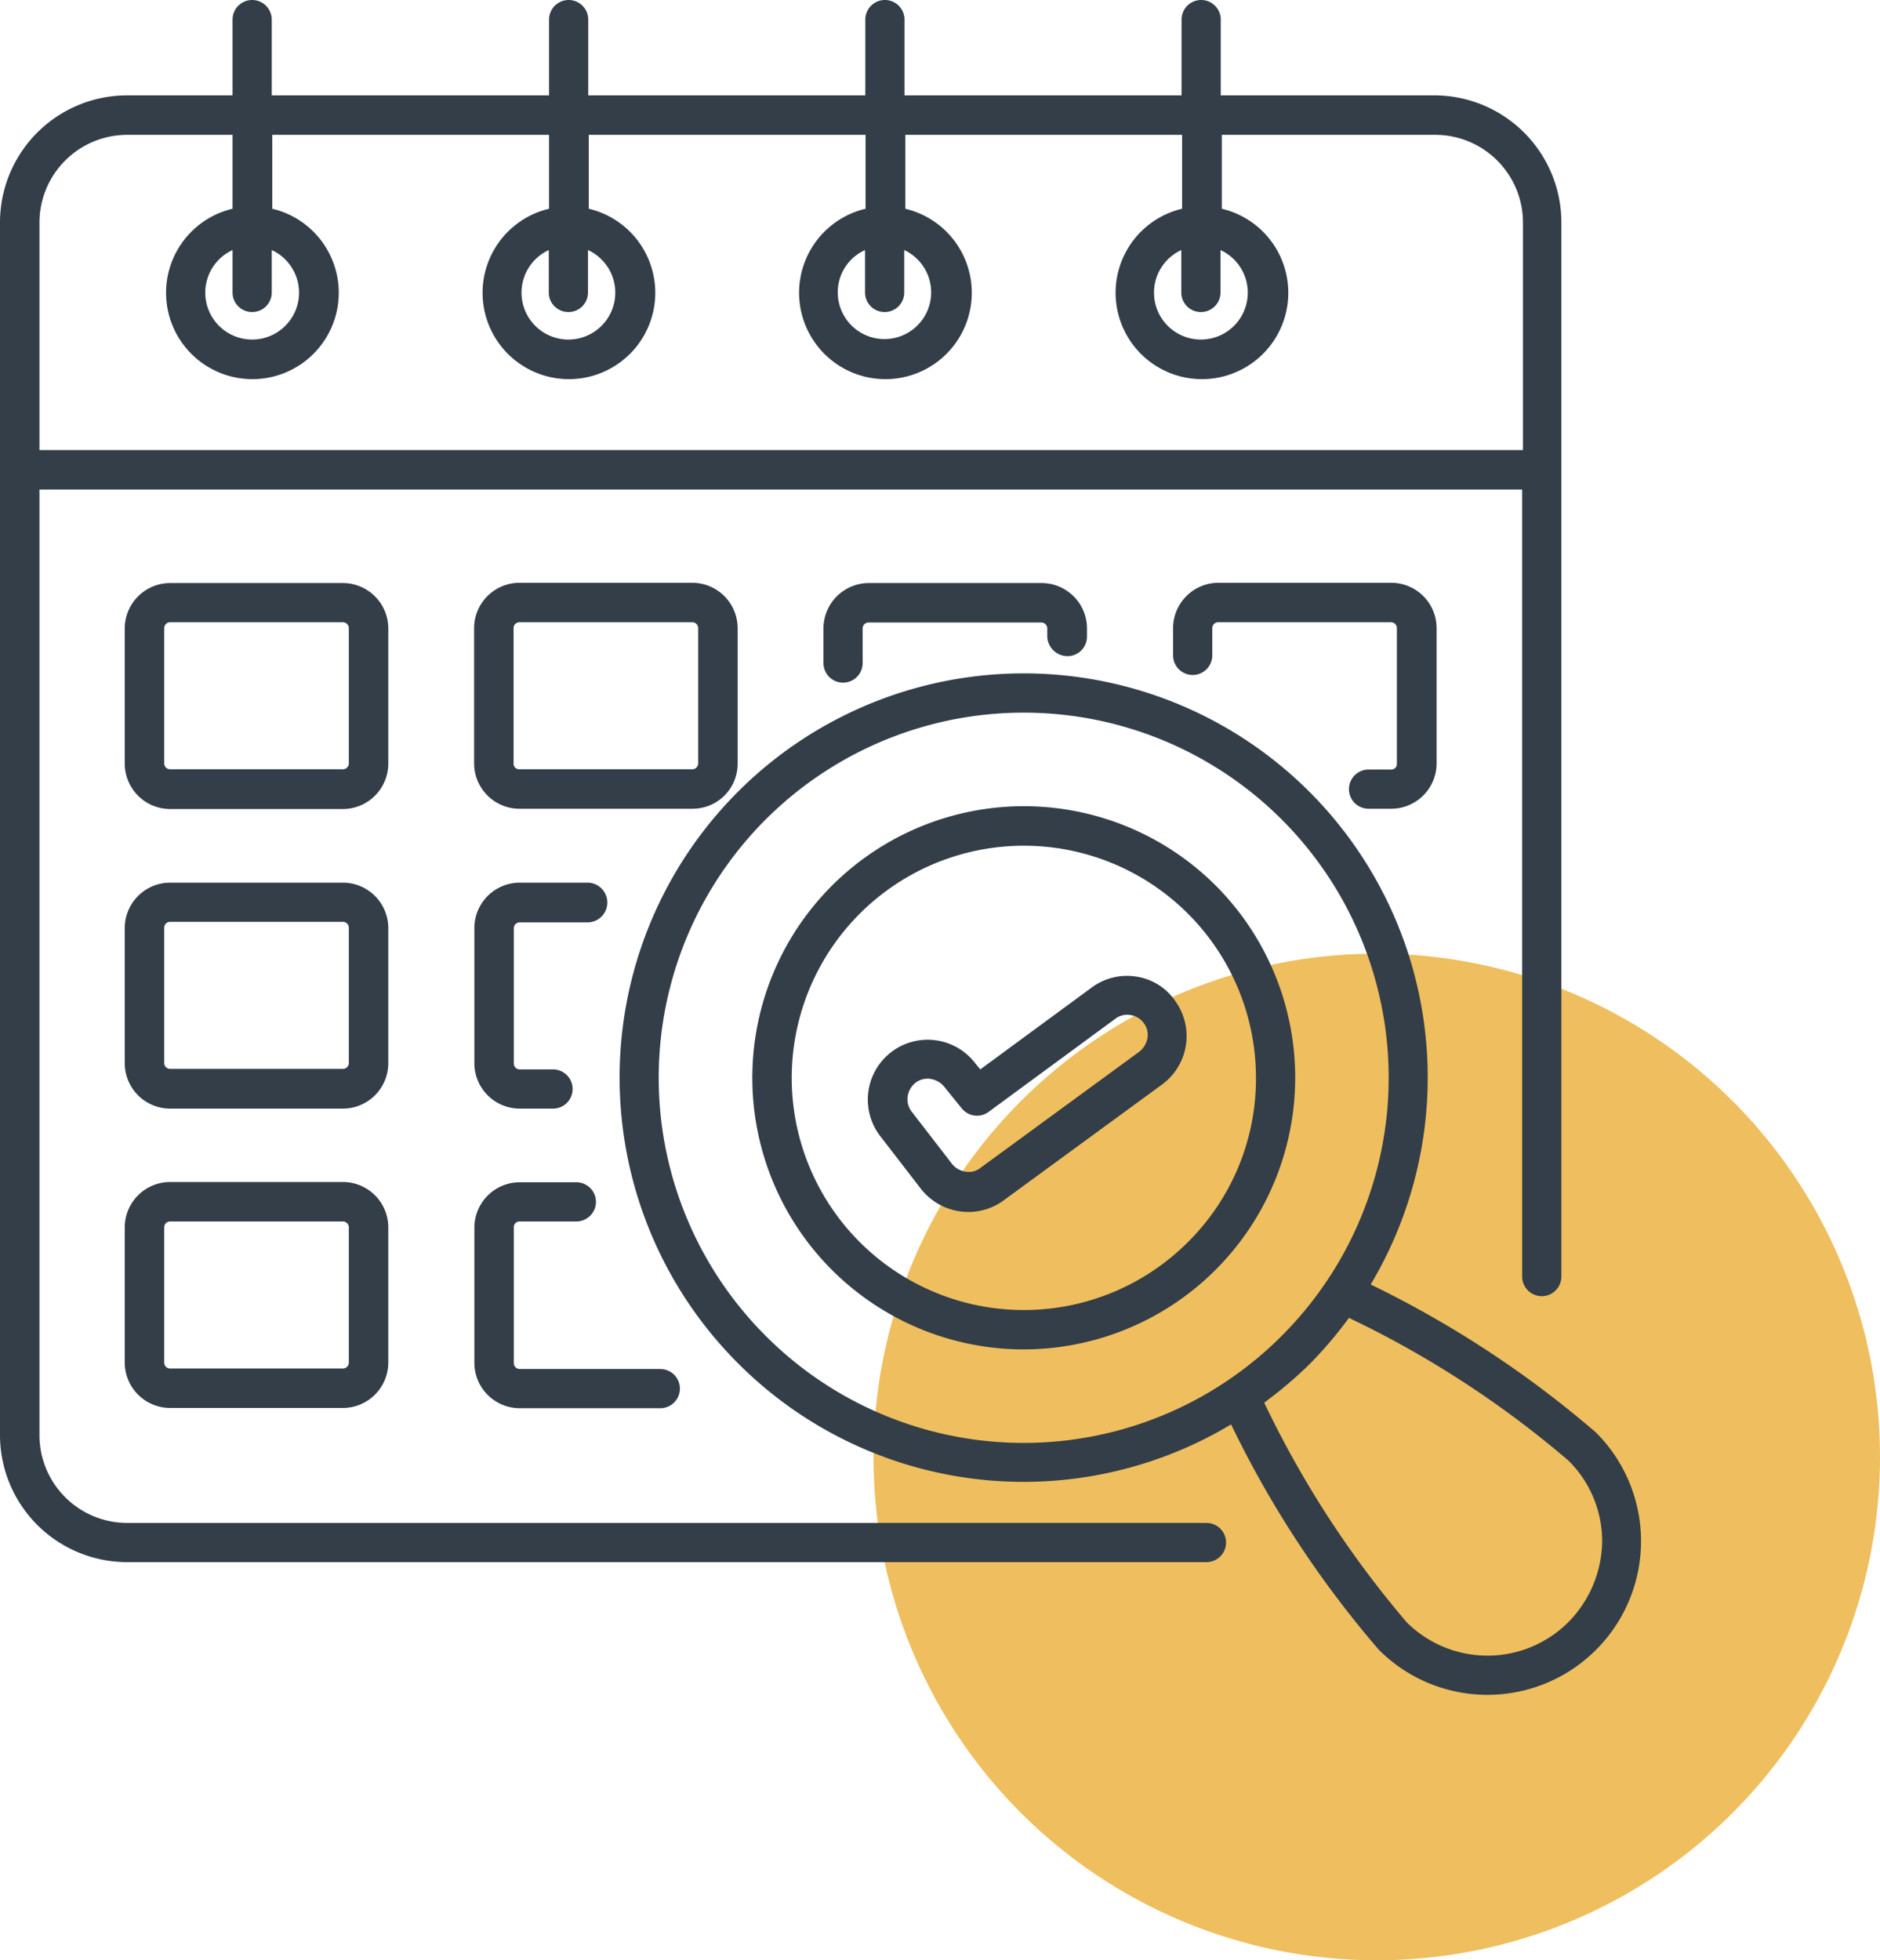 <svg xmlns="http://www.w3.org/2000/svg" width="70.98" height="74" viewBox="0 0 70.98 74"><g id="Groupe_103" data-name="Groupe 103" transform="translate(-929.02 -1105)"><circle id="Ellipse_14" data-name="Ellipse 14" cx="19" cy="19" r="19" transform="translate(962 1141)" fill="#efbe5e"></circle><g id="noun-check-availability-4684660" transform="translate(927 1103.99)"><path id="Trac&#xE9;_59" data-name="Trac&#xE9; 59" d="M47.57,58.5H6.82a3.314,3.314,0,0,1-3.31-3.31V19.49H59.49V49.2a.74.74,0,1,0,1.48,0V9.41a4.8,4.8,0,0,0-4.8-4.8H48.11V1.75a.74.74,0,0,0-1.48,0V4.61H36.17V1.75a.74.74,0,0,0-1.48,0V4.61H24.23V1.75a.74.74,0,1,0-1.48,0V4.61H12.28V1.75a.74.74,0,1,0-1.48,0V4.61H6.82a4.8,4.8,0,0,0-4.8,4.8V55.18a4.8,4.8,0,0,0,4.8,4.8H47.57a.74.74,0,1,0,0-1.48ZM3.51,9.41A3.314,3.314,0,0,1,6.82,6.1H10.8V8.89a3.26,3.26,0,1,0,1.5,0V6.1H22.75V8.89a3.26,3.26,0,1,0,1.5,0V6.1H34.7V8.89a3.26,3.26,0,1,0,1.5,0V6.1H46.65V8.89a3.26,3.26,0,1,0,1.5,0V6.1h8.06a3.314,3.314,0,0,1,3.31,3.31V18H3.51Zm8.03,3.38a.738.738,0,0,0,.74-.74v-1.6a1.77,1.77,0,1,1-1.48,0v1.6A.738.738,0,0,0,11.54,12.79Zm11.94,0a.738.738,0,0,0,.74-.74v-1.6a1.77,1.77,0,1,1-1.48,0v1.6A.738.738,0,0,0,23.48,12.79Zm11.94,0a.738.738,0,0,0,.74-.74v-1.6a1.763,1.763,0,1,1-2.51,1.59,1.744,1.744,0,0,1,1.03-1.59v1.6A.738.738,0,0,0,35.42,12.79Zm11.94,0a.738.738,0,0,0,.74-.74v-1.6a1.77,1.77,0,1,1-1.48,0v1.6A.738.738,0,0,0,47.36,12.79Z" fill="#333e48"></path><path id="Trac&#xE9;_60" data-name="Trac&#xE9; 60" d="M47.92,34.44a10.253,10.253,0,1,0-7.25,17.51h0a10.26,10.26,0,0,0,7.25-17.51ZM46.87,47.9h0a8.764,8.764,0,1,1,2.57-6.2A8.689,8.689,0,0,1,46.87,47.9Z" fill="#333e48"></path><path id="Trac&#xE9;_61" data-name="Trac&#xE9; 61" d="M62.28,55.09a39.229,39.229,0,0,0-8.51-5.59,15.255,15.255,0,1,0-23.88,2.98,15.225,15.225,0,0,0,18.61,2.3,38.891,38.891,0,0,0,5.58,8.51,5.794,5.794,0,0,0,4.1,1.7,5.8,5.8,0,0,0,4.1-9.9ZM30.93,51.44a13.78,13.78,0,1,1,19.48,0h0a13.761,13.761,0,0,1-19.48,0Zm30.3,10.81a4.321,4.321,0,0,1-6.1,0,37.918,37.918,0,0,1-5.38-8.29,16.01,16.01,0,0,0,1.73-1.47h0a15.841,15.841,0,0,0,1.47-1.73,37.628,37.628,0,0,1,8.29,5.39,4.282,4.282,0,0,1,1.27,3.05A4.42,4.42,0,0,1,61.23,62.25Z" fill="#333e48"></path><path id="Trac&#xE9;_62" data-name="Trac&#xE9; 62" d="M16.68,24.73a1.716,1.716,0,0,0-1.71-1.71H8.44a1.716,1.716,0,0,0-1.71,1.71v5.11a1.716,1.716,0,0,0,1.71,1.71h6.53a1.716,1.716,0,0,0,1.71-1.71Zm-1.49,5.1a.222.222,0,0,1-.22.22H8.44a.222.222,0,0,1-.22-.22V24.72a.222.222,0,0,1,.22-.22h6.53a.222.222,0,0,1,.22.22Z" fill="#333e48"></path><path id="Trac&#xE9;_63" data-name="Trac&#xE9; 63" d="M29.87,29.83V24.72a1.716,1.716,0,0,0-1.71-1.71H21.63a1.716,1.716,0,0,0-1.71,1.71v5.11a1.716,1.716,0,0,0,1.71,1.71h6.53A1.7,1.7,0,0,0,29.87,29.83Zm-8.46,0V24.72a.222.222,0,0,1,.22-.22h6.53a.222.222,0,0,1,.22.22v5.11a.222.222,0,0,1-.22.22H21.63A.21.21,0,0,1,21.41,29.83Z" fill="#333e48"></path><path id="Trac&#xE9;_64" data-name="Trac&#xE9; 64" d="M42.32,25.78a.738.738,0,0,0,.74-.74v-.31a1.716,1.716,0,0,0-1.71-1.71H34.82a1.716,1.716,0,0,0-1.71,1.71v1.31a.74.74,0,0,0,1.48,0V24.73a.222.222,0,0,1,.22-.22h6.53a.222.222,0,0,1,.22.22v.31A.769.769,0,0,0,42.32,25.78Z" fill="#333e48"></path><path id="Trac&#xE9;_65" data-name="Trac&#xE9; 65" d="M54.55,30.06h-.86a.74.74,0,1,0,0,1.48h.86a1.716,1.716,0,0,0,1.71-1.71V24.72a1.716,1.716,0,0,0-1.71-1.71H48.02a1.716,1.716,0,0,0-1.71,1.71v1.03a.74.74,0,0,0,1.48,0V24.72a.222.222,0,0,1,.22-.22h6.53a.222.222,0,0,1,.22.22v5.11A.21.21,0,0,1,54.55,30.06Z" fill="#333e48"></path><path id="Trac&#xE9;_66" data-name="Trac&#xE9; 66" d="M16.68,36.04a1.716,1.716,0,0,0-1.71-1.71H8.44a1.716,1.716,0,0,0-1.71,1.71v5.11a1.716,1.716,0,0,0,1.71,1.71h6.53a1.716,1.716,0,0,0,1.71-1.71Zm-1.49,5.1a.222.222,0,0,1-.22.22H8.44a.222.222,0,0,1-.22-.22V36.03a.222.222,0,0,1,.22-.22h6.53a.222.222,0,0,1,.22.22Z" fill="#333e48"></path><path id="Trac&#xE9;_67" data-name="Trac&#xE9; 67" d="M24.2,34.33H21.64a1.716,1.716,0,0,0-1.71,1.71v5.11a1.716,1.716,0,0,0,1.71,1.71H22.9a.74.74,0,0,0,0-1.48H21.64a.222.222,0,0,1-.22-.22V36.05a.222.222,0,0,1,.22-.22H24.2a.75.75,0,0,0,0-1.5Z" fill="#333e48"></path><path id="Trac&#xE9;_68" data-name="Trac&#xE9; 68" d="M14.97,45.63H8.44a1.716,1.716,0,0,0-1.71,1.71v5.11a1.716,1.716,0,0,0,1.71,1.71h6.53a1.716,1.716,0,0,0,1.71-1.71V47.34A1.716,1.716,0,0,0,14.97,45.63Zm.22,6.82a.222.222,0,0,1-.22.22H8.44a.222.222,0,0,1-.22-.22V47.34a.222.222,0,0,1,.22-.22h6.53a.222.222,0,0,1,.22.22Z" fill="#333e48"></path><path id="Trac&#xE9;_69" data-name="Trac&#xE9; 69" d="M21.64,47.12h2.14a.74.74,0,0,0,0-1.48H21.64a1.716,1.716,0,0,0-1.71,1.71v5.11a1.716,1.716,0,0,0,1.71,1.71h5.31a.74.74,0,0,0,0-1.48H21.64a.222.222,0,0,1-.22-.22V47.36A.216.216,0,0,1,21.64,47.12Z" fill="#333e48"></path><path id="Trac&#xE9;_70" data-name="Trac&#xE9; 70" d="M44.94,37.88a2.234,2.234,0,0,0-1.69.4l-4.22,3.1-.18-.22a2.26,2.26,0,0,0-3.61,2.72l1.52,1.97a2.273,2.273,0,0,0,1.81.91h.1a2.241,2.241,0,0,0,1.22-.42l5.99-4.38a2.264,2.264,0,0,0,.52-3.15A2.158,2.158,0,0,0,44.94,37.88Zm.07,2.85-5.99,4.38a.677.677,0,0,1-.41.14.815.815,0,0,1-.66-.32l-1.52-1.97a.769.769,0,0,1-.14-.57.819.819,0,0,1,.3-.51.746.746,0,0,1,.46-.15.41.41,0,0,1,.11.01.831.831,0,0,1,.53.32l.64.79a.74.74,0,0,0,1.02.13l4.79-3.52a.731.731,0,0,1,.57-.13.746.746,0,0,1,.5.31.731.731,0,0,1,.13.57A.845.845,0,0,1,45.01,40.73Z" fill="#333e48"></path></g></g></svg>